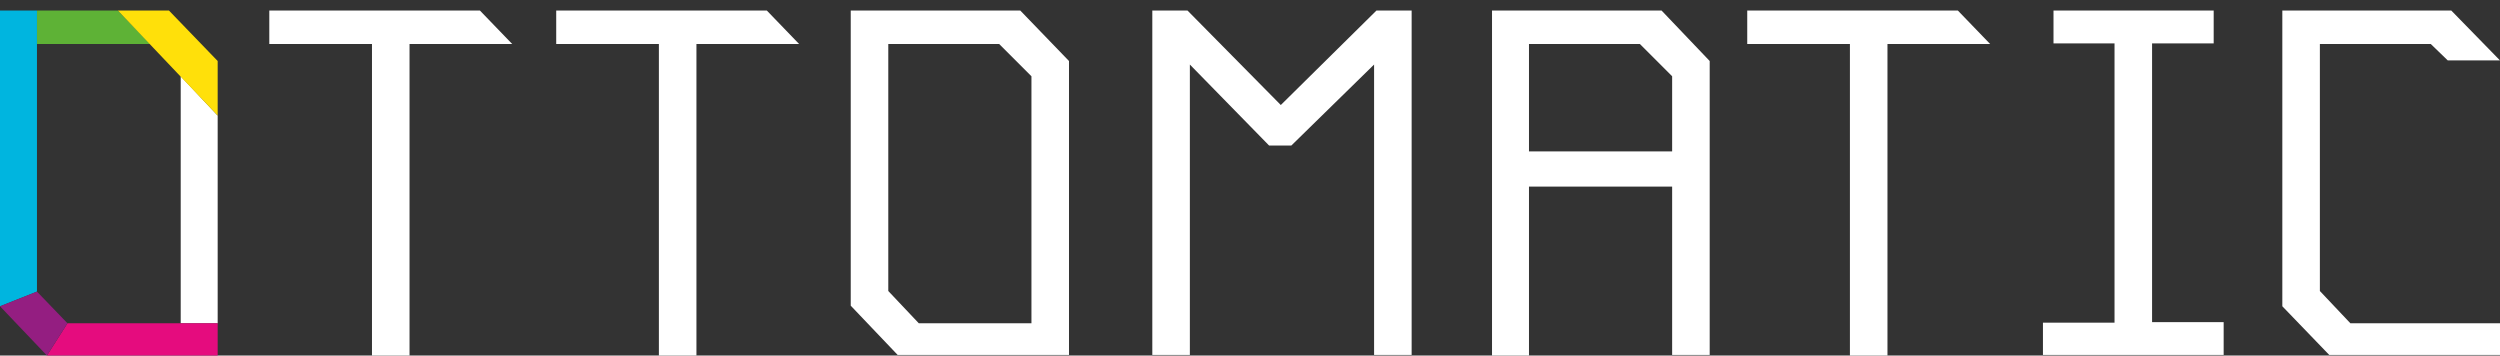 <?xml version="1.0" encoding="utf-8"?>
<!-- Generator: Adobe Illustrator 15.0.2, SVG Export Plug-In . SVG Version: 6.00 Build 0)  -->
<!DOCTYPE svg PUBLIC "-//W3C//DTD SVG 1.1//EN" "http://www.w3.org/Graphics/SVG/1.1/DTD/svg11.dtd">
<svg version="1.1" id="Ebene_1" xmlns="http://www.w3.org/2000/svg" xmlns:xlink="http://www.w3.org/1999/xlink" x="0px" y="0px"
	 width="526.352px" height="74.857px" viewBox="34.217 384.134 526.352 74.857"
	 enable-background="new 34.217 384.134 526.352 74.857" xml:space="preserve">
<rect x="34.217" y="384.134" width="526.352" height="74.857" fill="#333333" stroke="none"/>
<g>
	<path fill="#00A892" d="M70.905,438.115"/>
	<polygon fill="#FFFFFF" points="72.264,452.197 72.264,400.192 80.046,408.469 80.046,452.197 	"/>
	<polygon fill="#E50C7E" points="44.1,458.991 48.423,452.197 80.046,452.197 80.046,458.991 	"/>
	<polygon fill="#5EB236" points="41.999,386.357 41.999,393.398 65.84,393.398 59.046,386.357 	"/>
	<polygon fill="#FFE00A" points="59.046,386.357 80.046,408.469 80.046,396.98 69.793,386.357 	"/>
	<polygon fill="#00B5DF" points="34.217,386.357 34.217,448.615 41.999,445.527 41.999,386.357 	"/>
	<polygon fill="#941E81" points="34.217,448.615 44.1,458.991 48.423,452.197 41.999,445.527 	"/>
</g>
<linearGradient id="SVGID_1_" gradientUnits="userSpaceOnUse" x1="73.513" y1="740.441" x2="114.914" y2="740.441" gradientTransform="matrix(1.235 0 0 -1.235 0.107 1337.325)">
	<stop  offset="0" style="stop-color:#FFFFFF"/>
	<stop  offset="0.246" style="stop-color:#FFFFFF"/>
	<stop  offset="0.275" style="stop-color:#FFFFFF"/>
	<stop  offset="0.369" style="stop-color:#FFFFFF"/>
	<stop  offset="0.479" style="stop-color:#FFFFFF"/>
	<stop  offset="0.523" style="stop-color:#FFFFFF"/>
	<stop  offset="0.615" style="stop-color:#FFFFFF"/>
	<stop  offset="0.9" style="stop-color:#FFFFFF"/>
</linearGradient>
<path fill="url(#SVGID_1_)" d="M142.057,393.398H120.44v65.593h-7.906v-65.593H90.916v-7.041h44.347L142.057,393.398z"/>
<linearGradient id="SVGID_2_" gradientUnits="userSpaceOnUse" x1="122.414" y1="740.441" x2="163.814" y2="740.441" gradientTransform="matrix(1.235 0 0 -1.235 0.107 1337.325)">
	<stop  offset="0" style="stop-color:#FFFFFF"/>
	<stop  offset="0.246" style="stop-color:#FFFFFF"/>
	<stop  offset="0.275" style="stop-color:#FFFFFF"/>
	<stop  offset="0.369" style="stop-color:#FFFFFF"/>
	<stop  offset="0.479" style="stop-color:#FFFFFF"/>
	<stop  offset="0.523" style="stop-color:#FFFFFF"/>
	<stop  offset="0.615" style="stop-color:#FFFFFF"/>
	<stop  offset="0.9" style="stop-color:#FFFFFF"/>
</linearGradient>
<path fill="url(#SVGID_2_)" d="M202.462,393.398h-21.617v65.593h-7.906v-65.593h-21.617v-7.041h44.347L202.462,393.398z"/>
<linearGradient id="SVGID_3_" gradientUnits="userSpaceOnUse" x1="325.464" y1="740.441" x2="366.863" y2="740.441" gradientTransform="matrix(1.235 0 0 -1.235 0.107 1337.325)">
	<stop  offset="0" style="stop-color:#FFFFFF"/>
	<stop  offset="0.246" style="stop-color:#FFFFFF"/>
	<stop  offset="0.275" style="stop-color:#FFFFFF"/>
	<stop  offset="0.369" style="stop-color:#FFFFFF"/>
	<stop  offset="0.479" style="stop-color:#FFFFFF"/>
	<stop  offset="0.523" style="stop-color:#FFFFFF"/>
	<stop  offset="0.615" style="stop-color:#FFFFFF"/>
	<stop  offset="0.9" style="stop-color:#FFFFFF"/>
</linearGradient>
<path fill="url(#SVGID_3_)" d="M453.223,393.398h-21.617v65.593H423.7v-65.593h-21.618v-7.041h44.347L453.223,393.398z"/>
<path fill="#FFFFFF" d="M223.215,458.868l-9.883-10.376v-62.135h35.699l10.253,10.623v61.888H223.215z M251.379,452.197v-52.005
	l-6.794-6.794h-23.347v52.005l6.423,6.794H251.379z"/>
<path fill="#FFFFFF" d="M284.732,397.722v61.146h-7.906v-72.511h7.412l19.641,19.888l20.135-19.888h7.412v72.511h-7.906v-61.146
	l-17.417,17.047h-4.694L284.732,397.722z"/>
<path fill="#FFFFFF" d="M386.271,423.416H356.13v35.575h-7.782v-72.634h35.699l10.13,10.623v61.888h-7.906V423.416z
	 M386.271,416.004v-15.812l-6.794-6.794H356.13v22.605H386.271z"/>
<path fill="#FFFFFF" d="M502.387,452.074v6.794h-38.046v-6.794h15.07v-58.799h-12.848v-6.917h33.724v6.917h-12.971v58.675h15.07
	V452.074z"/>
<polygon fill="#FFFFFF" points="529.07,452.197 522.646,445.403 522.646,393.398 545.992,393.398 549.574,396.857 560.569,396.857 
	550.316,386.357 514.74,386.357 514.74,448.615 524.622,458.868 560.569,458.868 560.569,452.197 "/>
<path fill="none" d="M548.586,384.134"/>
</svg>
